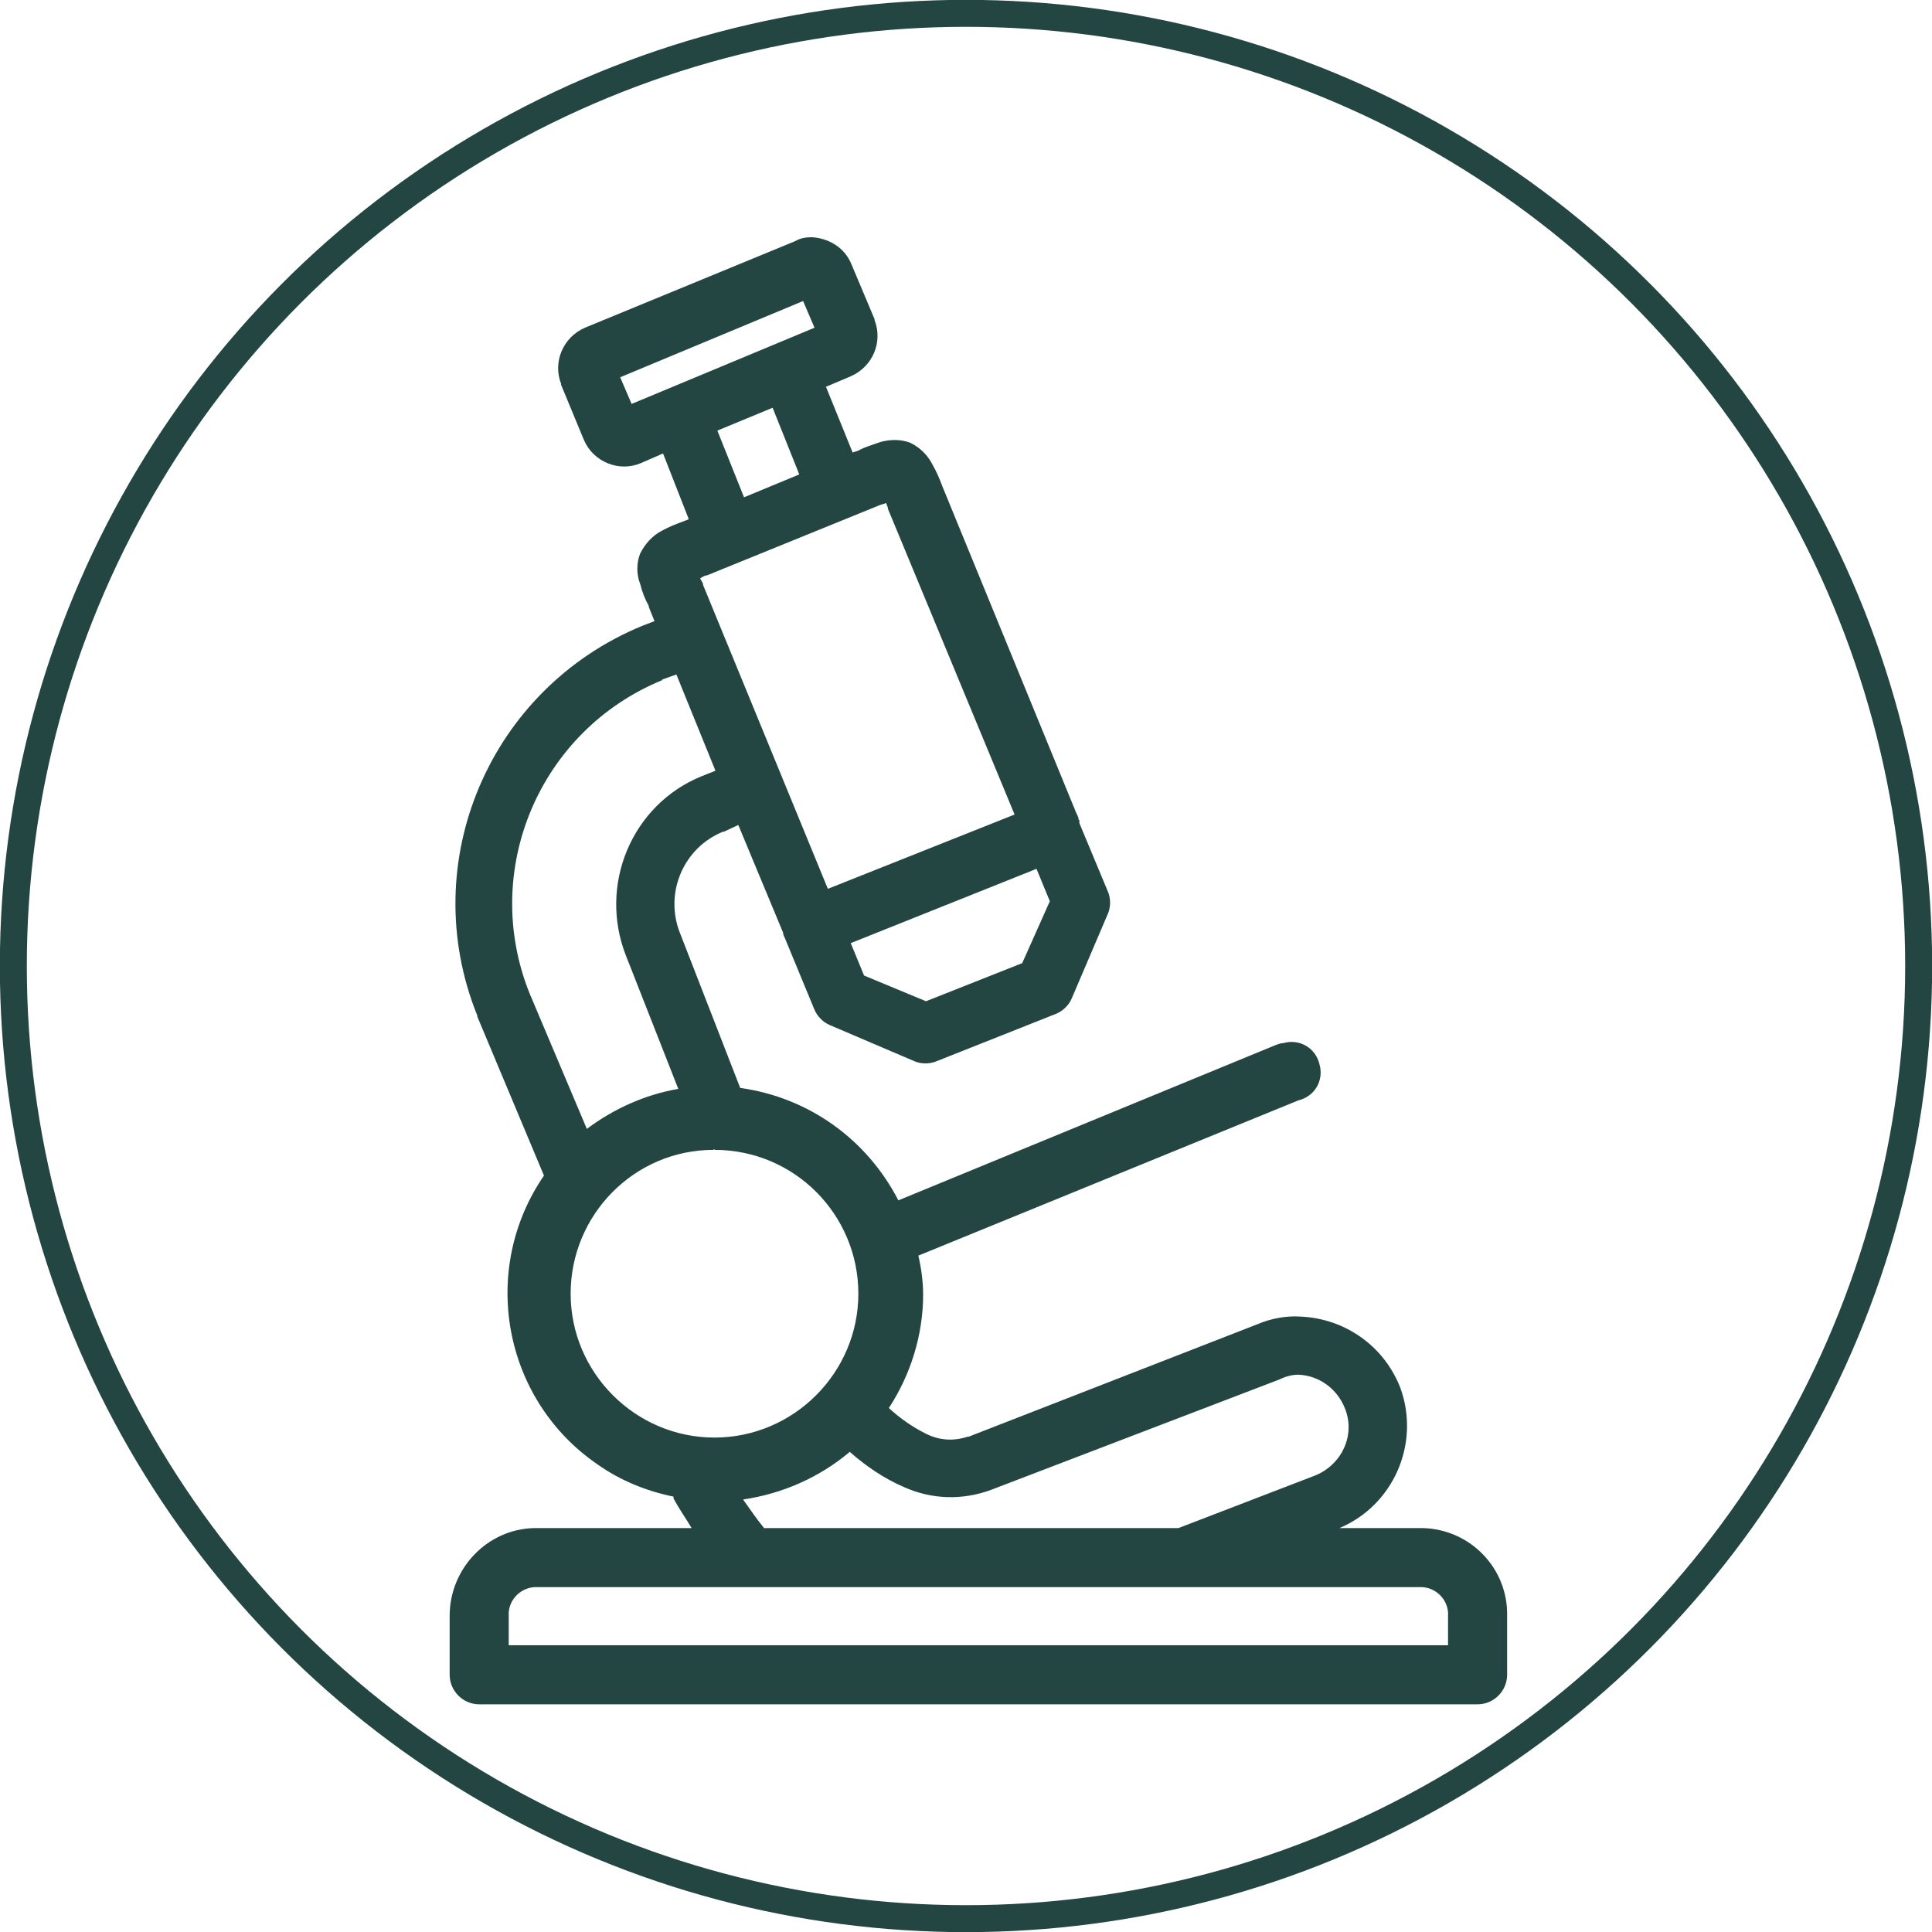 <svg xml:space="preserve" style="enable-background:new 0 0 202.8 202.8;" viewBox="0 0 202.8 202.8" y="0px" x="0px" xmlns:xlink="http://www.w3.org/1999/xlink" xmlns="http://www.w3.org/2000/svg" id="Layer_1" version="1.1">
<style type="text/css">
	.st0{fill:#234642;}
	.st1{fill:none;stroke:#234642;stroke-width:2.83;stroke-miterlimit:10;}
</style>
<path d="M85.2,24.9c-0.6,0-1.2,0.1-1.7,0.4l-22.1,9.1c-2.3,1-3.4,3.6-2.5,5.9v0.1l2.4,5.8c1,2.3,3.7,3.4,6,2.4l2.3-1
	l2.7,6.9l-0.5,0.2c-0.8,0.3-1.6,0.6-2.3,1c-1,0.5-1.8,1.4-2.3,2.4c-0.4,1-0.4,2.2,0,3.2c0.2,0.8,0.5,1.6,0.9,2.3v0.1l0.6,1.5
	l-1.3,0.5c-16,6.6-23.8,24.8-17.3,40.9v0.1l7,16.7c-6.8,9.9-4.3,23.5,5.6,30.3c2.4,1.7,5.1,2.8,8,3.4v0.2c0.6,1.1,1.3,2.1,1.9,3.1
	H56.1c-5,0.1-8.9,4.3-8.9,9.2v6.2c0,1.7,1.4,3.1,3.1,3.1h104.8c1.7,0,3.1-1.4,3.1-3.1v-6.2c0.1-5-3.9-9.1-8.9-9.2h-8.7
	c5.7-2.4,8.5-8.9,6.4-14.7c-1.7-4.4-5.8-7.3-10.5-7.5c-1.5-0.1-3.1,0.2-4.5,0.8l-30.3,11.8h-0.1c-1.5,0.5-3,0.4-4.4-0.3
	c-1.4-0.7-2.7-1.6-3.9-2.7c2.3-3.5,3.6-7.7,3.6-11.9c0-1.4-0.2-2.8-0.5-4.1l39.9-16.3c1.7-0.4,2.7-2.1,2.2-3.8
	c-0.4-1.7-2.1-2.7-3.8-2.2l0,0c-0.3,0-0.5,0.1-0.8,0.2l-39.6,16.3c-3.3-6.4-9.4-10.8-16.6-11.8L71.4,98c-1.7-4.2,0.3-9,4.5-10.7
	c0,0,0,0,0,0H76l1.5-0.7l4.7,11.3c0,0.2,0.1,0.4,0.2,0.6l3.1,7.5c0.3,0.7,0.9,1.3,1.6,1.6l8.9,3.8c0.7,0.3,1.6,0.3,2.3,0l12.6-5
	c0.7-0.3,1.3-0.9,1.6-1.6l3.8-8.9c0.3-0.7,0.3-1.6,0-2.3l-3-7.2v-0.3l-0.1-0.1v-0.2c-0.1-0.1-0.1-0.3-0.2-0.4L98.9,51
	c-0.3-0.8-0.6-1.5-1-2.2c-0.5-1-1.3-1.8-2.3-2.3c-1-0.4-2.1-0.4-3.2-0.1c-0.8,0.3-1.6,0.5-2.3,0.9l-0.6,0.2l-2.8-6.9l2.6-1.1
	c2.3-1,3.4-3.6,2.5-5.9v-0.1l-2.4-5.7C88.7,26,87,25,85.2,24.9z M84.3,31.6l1.2,2.8l-19.2,8l-1.2-2.8L84.3,31.6z M81.1,42.8l2.8,7
	l-5.8,2.4l-2.8-7L81.1,42.8z M93,52.8c0.1,0.2,0.1,0.2,0.2,0.5v0.1l13.3,32.1l-19.6,7.8L73.8,61.4c0,0,0-0.1,0-0.1
	c-0.1-0.3-0.2-0.3-0.3-0.6c0.2-0.1,0.3-0.2,0.6-0.3h0.1L92.4,53C92.7,52.9,92.8,52.9,93,52.8L93,52.8z M71,70.8l4.1,10.1l-1.5,0.6
	c-7.3,3-10.8,11.4-7.9,18.8l5.5,14c-3.5,0.6-6.8,2.1-9.6,4.2l-6-14.2c-5.2-12.9,1-27.6,13.9-32.9c0,0,0-0.1,0.1-0.1L71,70.8z
	 M108.8,91.2l1.4,3.4l-2.9,6.5l-10.1,4l-6.5-2.7L89.3,99L108.8,91.2z M75,120.7c8.4,0,15.1,6.8,15.1,15.1s-6.8,15.1-15.1,15.1
	s-15.1-6.8-15.1-15.1c0-8.3,6.7-15.1,15-15.1C74.9,120.6,75,120.6,75,120.7z M136.3,144.3c2.2,0.1,4.1,1.5,4.9,3.6
	c1.1,2.8-0.4,5.9-3.2,7c0,0,0,0,0,0l-14.3,5.5H80.2c-0.8-1-1.5-2-2.2-3c4.1-0.6,8-2.3,11.2-5c1.7,1.5,3.6,2.8,5.7,3.7
	c2.9,1.3,6.1,1.4,9.1,0.3l30.3-11.6C134.9,144.5,135.6,144.3,136.3,144.3z M56.1,166.6h93.2c1.6,0.1,2.8,1.5,2.7,3c0,0,0,0,0,0v3.1
	H53.4v-3.1C53.3,168.1,54.5,166.7,56.1,166.6C56.1,166.6,56.1,166.6,56.1,166.6z" class="st0"></path>
<circle r="100" cy="101.4" cx="101.4" class="st1"></circle>
</svg>
